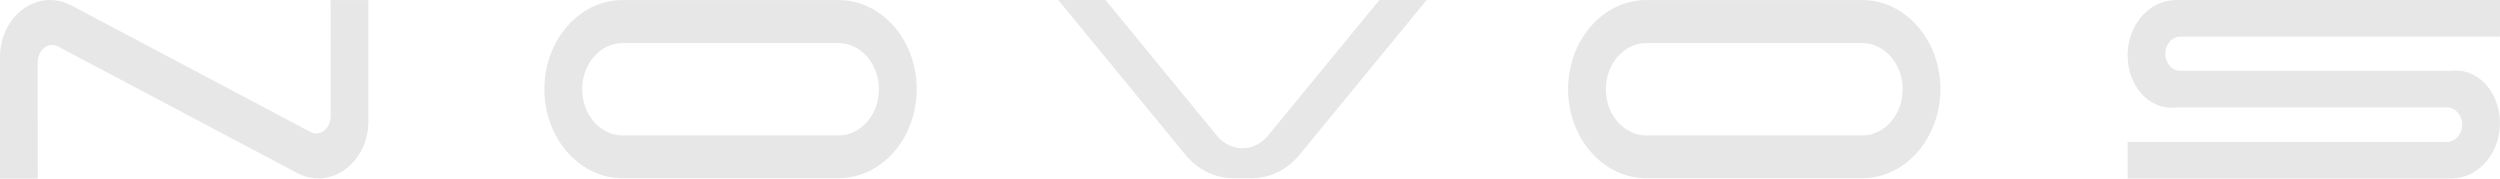 <svg width="98" height="7" viewBox="0 0 98 7" fill="none" xmlns="http://www.w3.org/2000/svg">
<path d="M12.96 0.002L12.964 4.537C12.964 5.019 12.553 5.423 12.097 5.134L2.795 0.212C1.492 -0.478 0 0.604 0 2.241V7H1.481L1.477 2.456C1.477 1.974 1.888 1.57 2.344 1.859L11.646 6.781C12.949 7.472 14.441 6.389 14.441 4.752V0.002H12.96Z" fill="#E7E7E7"/>
<path d="M21.34 3.494C21.34 5.423 22.714 6.986 24.406 6.986H32.868C34.563 6.986 35.935 5.422 35.935 3.494C35.935 1.565 34.561 0.002 32.868 0.002H24.406C22.712 0.002 21.34 1.566 21.34 3.494ZM32.864 5.31H24.411C23.533 5.31 22.821 4.499 22.821 3.499C22.821 2.499 23.533 1.688 24.411 1.688H32.864C33.742 1.688 34.454 2.499 34.454 3.499C34.454 4.499 33.742 5.31 32.864 5.31Z" fill="#E7E7E7"/>
<path d="M61.469 3.494C61.469 5.423 62.843 6.986 64.535 6.986H72.997C74.692 6.986 76.064 5.422 76.064 3.494C76.064 1.565 74.69 0.002 72.997 0.002H64.535C62.841 0.002 61.469 1.566 61.469 3.494ZM72.993 5.31H64.54C63.662 5.31 62.95 4.499 62.95 3.499C62.95 2.499 63.662 1.688 64.54 1.688H72.993C73.871 1.688 74.583 2.499 74.583 3.499C74.583 4.499 73.871 5.31 72.993 5.31Z" fill="#E7E7E7"/>
<path d="M97.998 1.437V0H85.307C84.255 0 83.402 0.971 83.402 2.169C83.402 3.367 84.255 4.337 85.307 4.212H95.925C96.252 4.212 96.518 4.513 96.518 4.886C96.518 5.258 96.253 5.561 95.925 5.561H83.402V6.998H96.089C97.144 6.998 97.998 6.024 97.998 4.824C97.998 3.623 97.142 2.651 96.089 2.776H85.468C85.146 2.776 84.883 2.48 84.88 2.114C84.877 1.742 85.14 1.437 85.468 1.437H97.998Z" fill="#E7E7E7"/>
<path d="M54.072 0L49.709 5.313C49.165 5.976 48.243 5.976 47.699 5.313L43.336 0H41.484L46.464 6.062C46.949 6.652 47.627 6.986 48.335 6.986H49.074C49.783 6.986 50.46 6.652 50.946 6.062L55.925 0H54.074H54.072Z" fill="#E7E7E7"/>
</svg>
